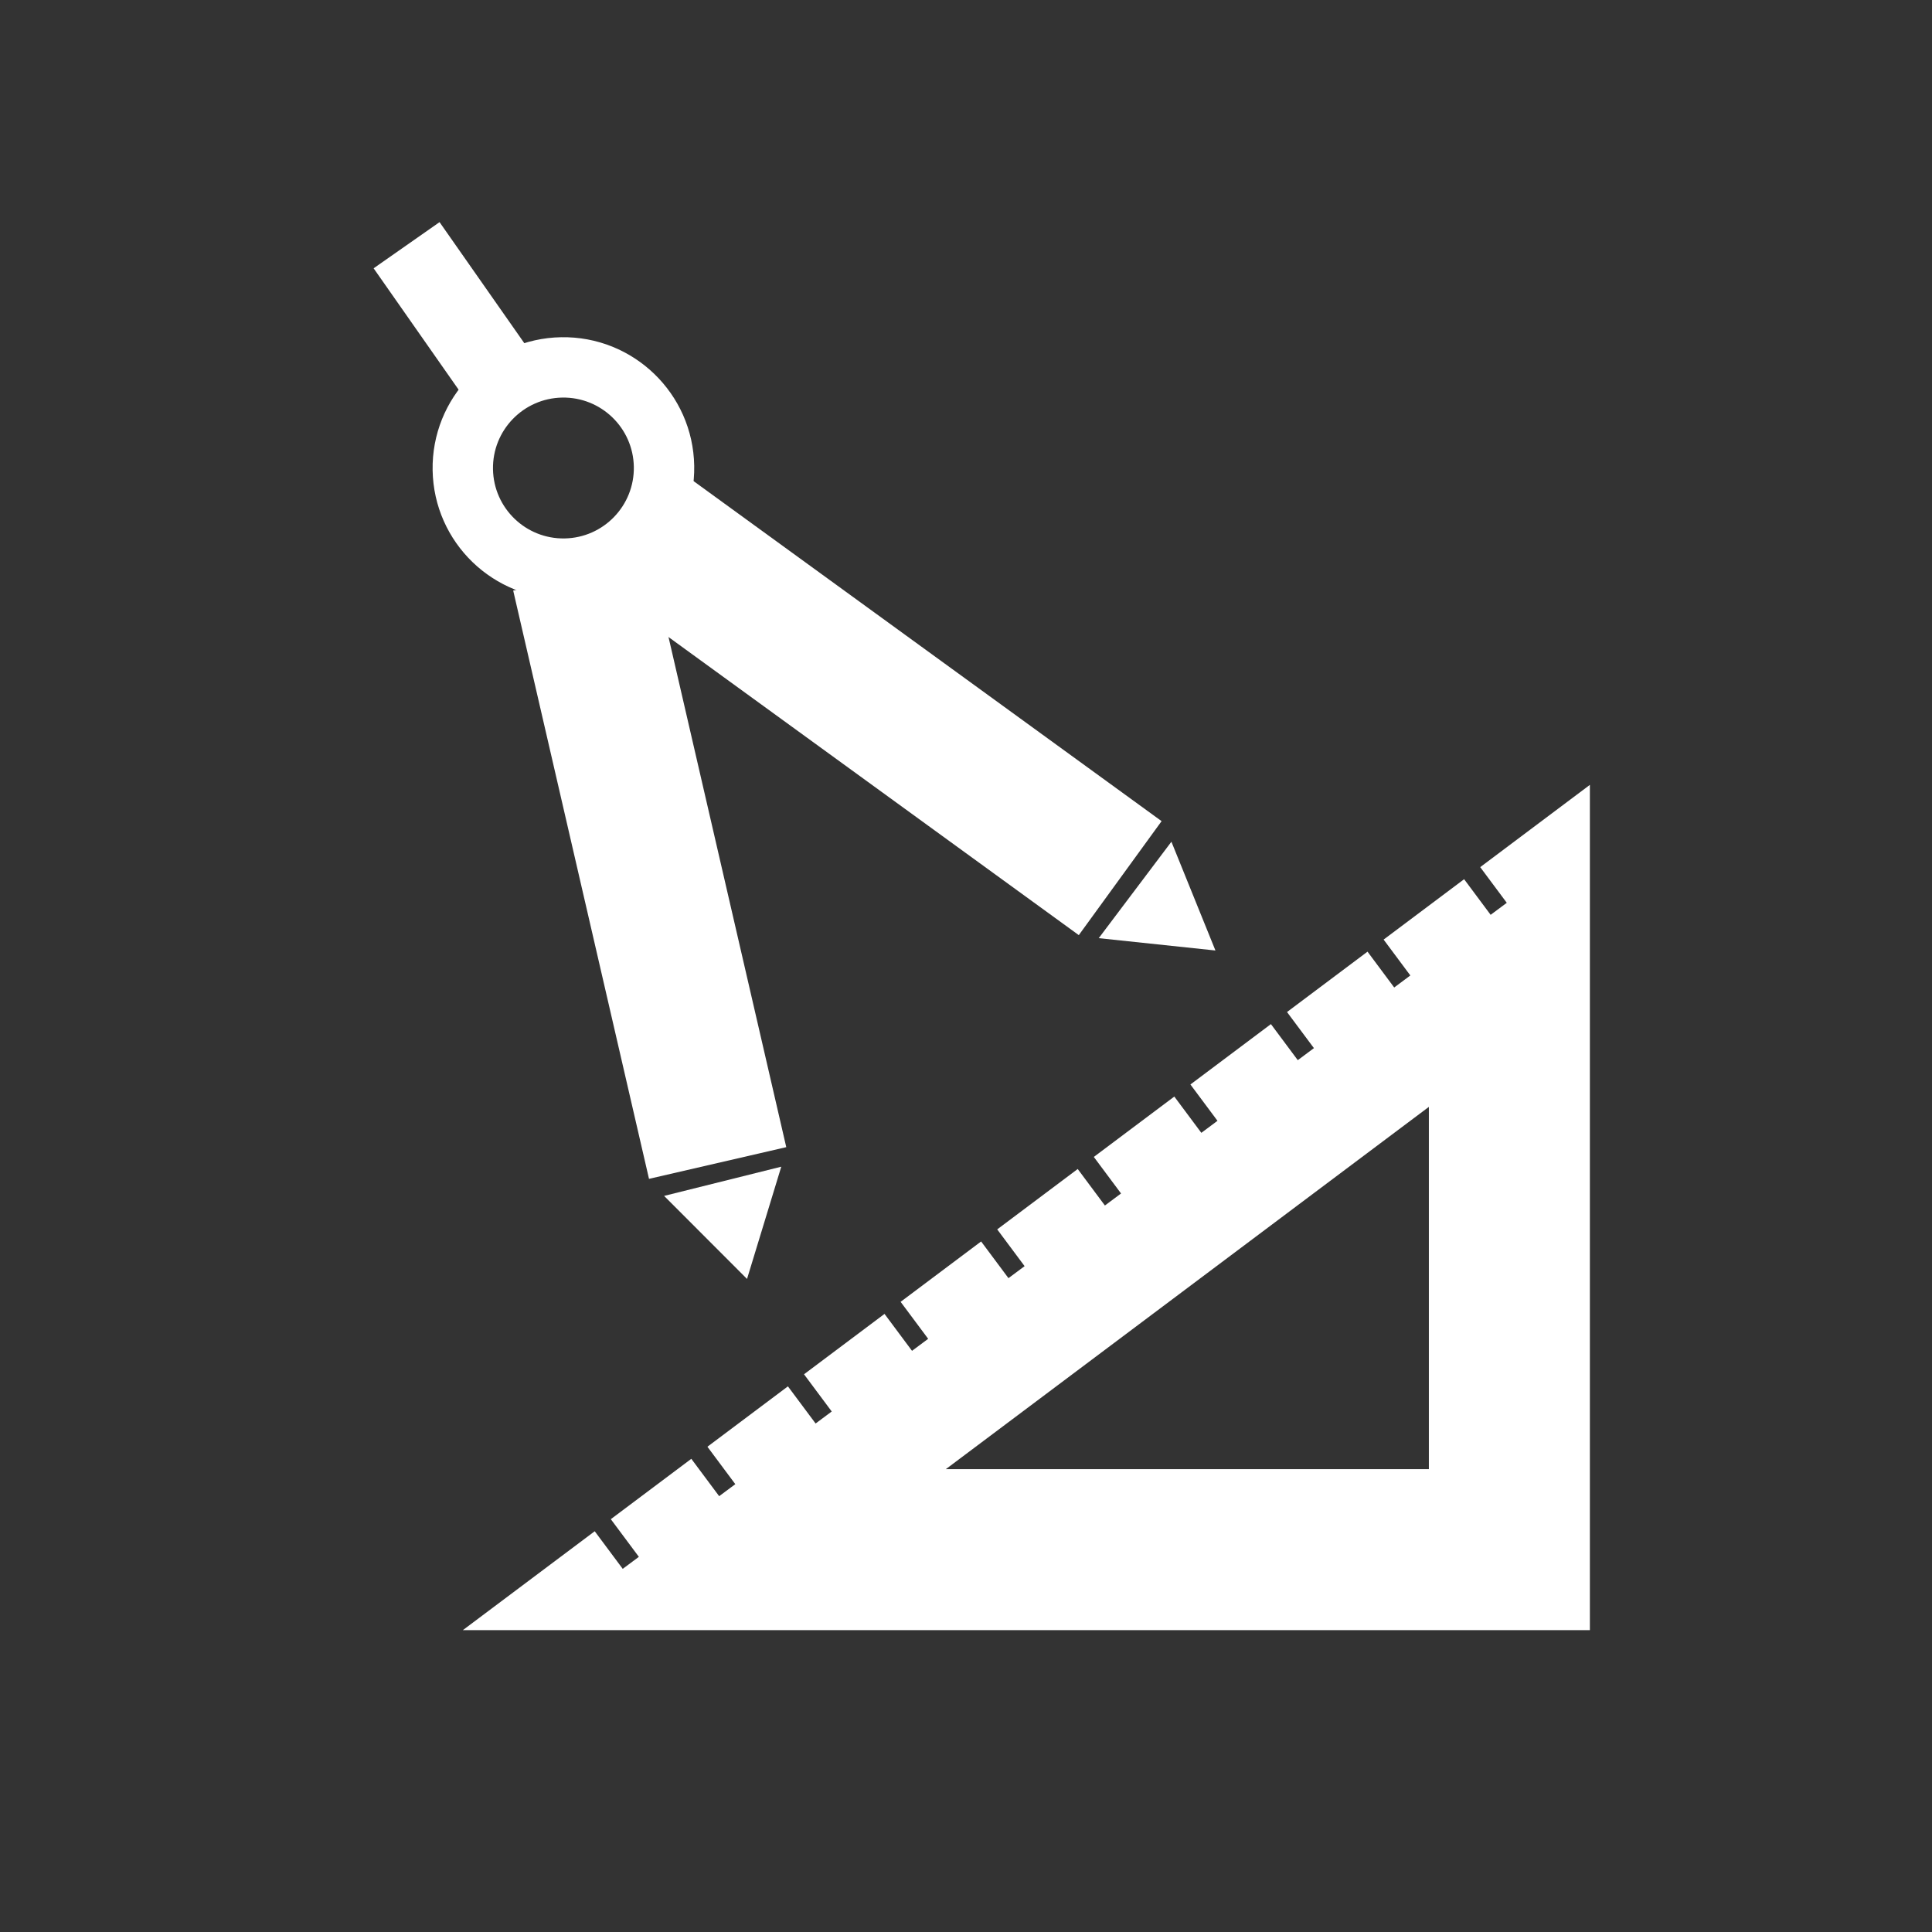 <?xml version="1.0" encoding="UTF-8"?>
<svg xmlns="http://www.w3.org/2000/svg" xmlns:xlink="http://www.w3.org/1999/xlink" width="60" height="60" viewBox="0 0 96 96" version="1.1">
    
    <rect x="0" y="0" width="96" height="96" fill="#333333" stroke="none"/>
    
    <title>Architekt</title>
    <desc>Created with Sketch.</desc>
    <defs/>
    <g id="Architekt" stroke="none" stroke-width="1" fill="none" fill-rule="evenodd">
        <path d="M23.016,27.433 C20.709,24.683 21.067,20.583 23.817,18.276 C26.567,15.968 30.667,16.327 32.975,19.077 C35.282,21.827 34.924,25.927 32.174,28.234 C29.424,30.542 25.324,30.183 23.016,27.433 Z M25.314,25.504 C26.557,26.985 28.764,27.178 30.245,25.936 C31.726,24.693 31.919,22.486 30.677,21.005 C29.434,19.524 27.226,19.331 25.746,20.574 C24.265,21.816 24.072,24.024 25.314,25.504 Z" id="Combined-Shape" fill="#FFFFFF" fill-rule="nonzero" transform="translate(27.996, 23.255) rotate(-51) translate(-27.996, -23.255) "/>
        <polygon id="Rectangle-25" fill="#FFFFFF" fill-rule="nonzero" transform="translate(22.497, 15.461) rotate(-60) translate(-22.497, -15.461) " points="22.375 10.991 26 12.681 22.619 19.932 18.994 18.241"/>
        <g id="Group-2" transform="translate(46.019, 36.397) rotate(-53) translate(-46.019, -36.397) translate(42.019, 18.397)" fill="#FFFFFF" fill-rule="nonzero">
            <polygon id="Rectangle" points="7.10542736e-14 0.122 6.999 2.27373675e-13 7.523 29.995 0.524 30.118"/>
            <polygon id="Triangle-8" points="4 36 1 31 7 31"/>
        </g>
        <g id="Group-2" transform="translate(33.047, 46.352) scale(-1, 1) rotate(14) translate(-33.047, -46.352) translate(29.047, 27.852)" fill="#FFFFFF" fill-rule="nonzero">
            <polygon id="Rectangle" points="0.209 0.295 7.208 0.172 7.732 30.168 0.733 30.29"/>
            <polygon id="Triangle-8" points="4.209 36.172 1.209 31.172 7.209 31.172"/>
        </g>
        <path d="M47,73 L71,73 L71,55 L47,73 Z M35.151,71.887 L39.151,68.887 L40.527,70.733 L41.328,70.136 L39.951,68.287 L43.951,65.287 L45.318,67.122 L46.12,66.525 L44.751,64.687 L48.751,61.687 L50.11,63.511 L50.912,62.914 L49.551,61.087 L53.551,58.087 L54.902,59.901 L55.704,59.303 L54.351,57.487 L58.351,54.487 L59.694,56.29 L60.496,55.692 L59.151,53.887 L63.151,50.887 L64.486,52.679 L65.288,52.081 L63.951,50.287 L67.951,47.287 L69.277,49.068 L70.079,48.47 L68.751,46.687 L72.751,43.687 L74.069,45.457 L74.871,44.86 L73.551,43.087 L79,39 L79,81 L23,81 L29.551,76.087 L30.943,77.955 L31.745,77.358 L30.351,75.487 L34.351,72.487 L35.735,74.344 L36.537,73.747 L35.151,71.887 Z" id="Combined-Shape" fill="#FFFFFF" fill-rule="nonzero"/>
    </g>
</svg>

